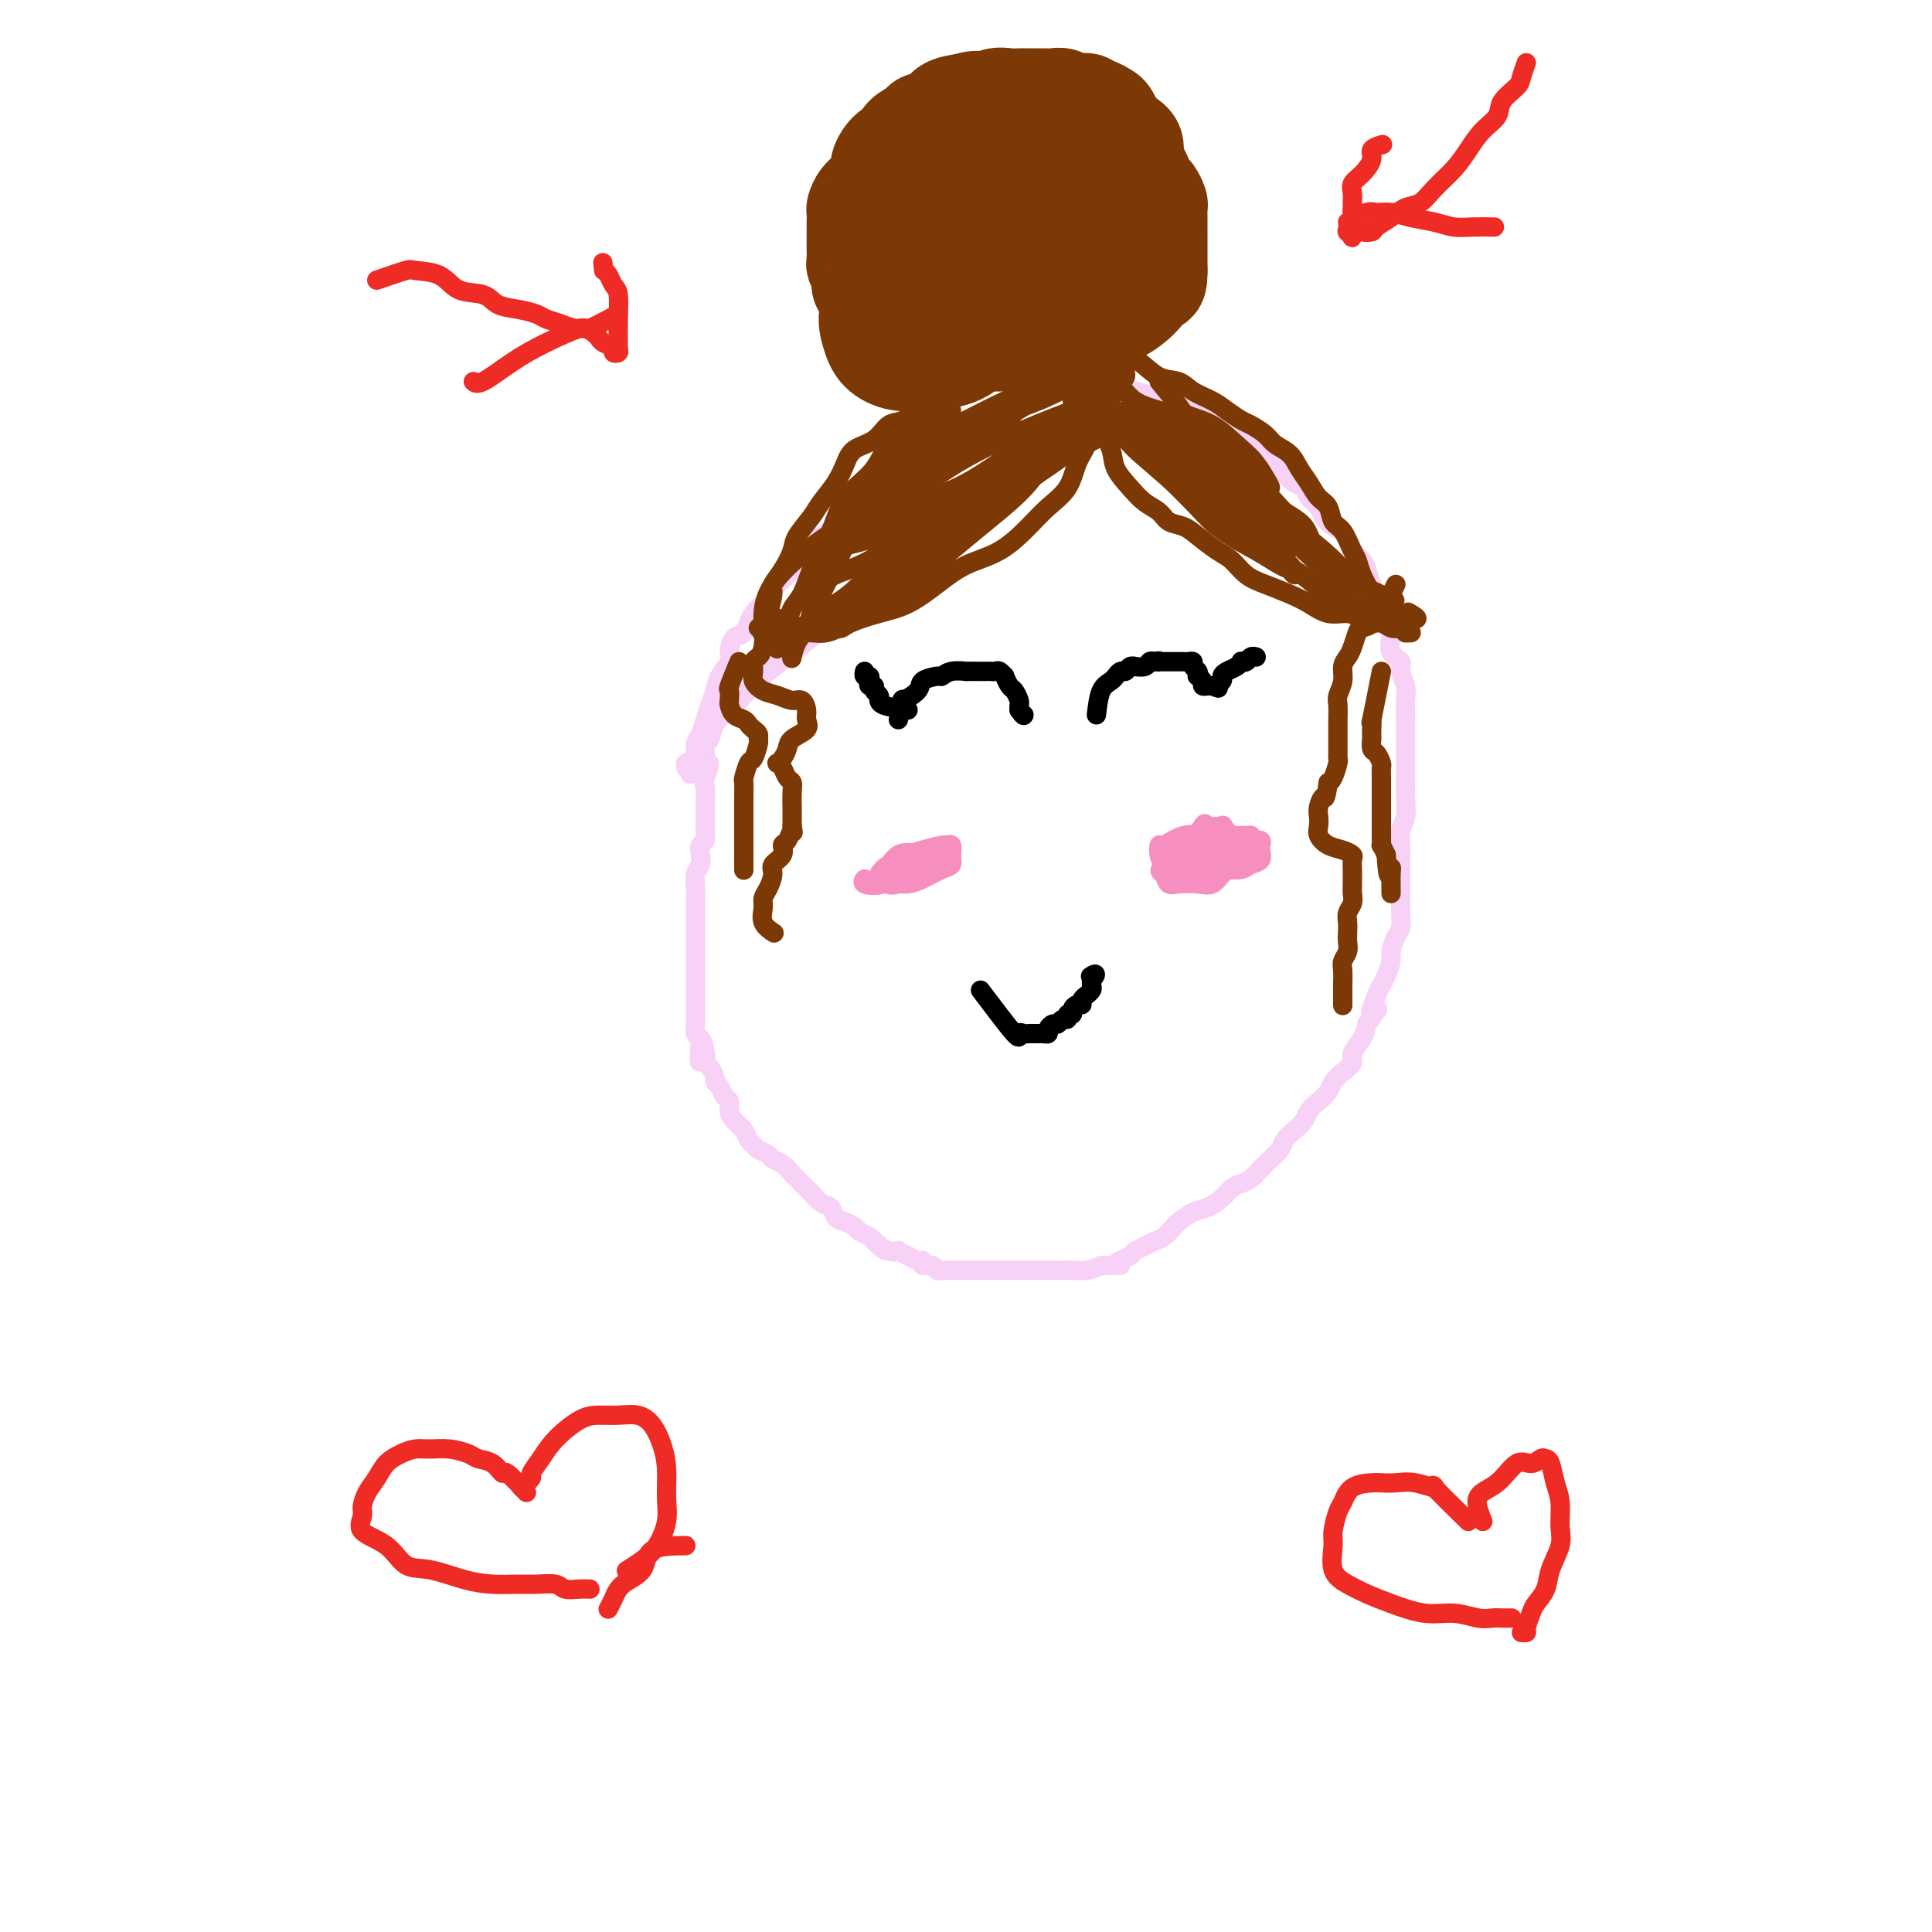 <svg viewBox='0 0 400 400' version='1.1' xmlns='http://www.w3.org/2000/svg' xmlns:xlink='http://www.w3.org/1999/xlink'><g fill='none' stroke='rgb(248,209,246)' stroke-width='4' stroke-linecap='round' stroke-linejoin='round'><path d='M197,107c-1.482,-0.007 -2.965,-0.014 -4,0c-1.035,0.014 -1.624,0.048 -2,0c-0.376,-0.048 -0.539,-0.178 -1,0c-0.461,0.178 -1.221,0.665 -2,1c-0.779,0.335 -1.577,0.519 -2,1c-0.423,0.481 -0.472,1.260 -1,2c-0.528,0.740 -1.537,1.440 -2,2c-0.463,0.560 -0.380,0.981 -1,2c-0.620,1.019 -1.942,2.635 -3,4c-1.058,1.365 -1.850,2.479 -3,4c-1.150,1.521 -2.657,3.450 -4,5c-1.343,1.550 -2.522,2.722 -4,4c-1.478,1.278 -3.254,2.662 -5,4c-1.746,1.338 -3.462,2.628 -5,4c-1.538,1.372 -2.899,2.825 -4,4c-1.101,1.175 -1.941,2.072 -3,3c-1.059,0.928 -2.335,1.888 -3,3c-0.665,1.112 -0.717,2.376 -1,3c-0.283,0.624 -0.795,0.607 -1,1c-0.205,0.393 -0.102,1.197 0,2'/><path d='M146,156c-6.188,7.563 -1.658,2.971 0,2c1.658,-0.971 0.444,1.679 0,3c-0.444,1.321 -0.119,1.312 0,2c0.119,0.688 0.033,2.072 0,3c-0.033,0.928 -0.013,1.400 0,2c0.013,0.600 0.017,1.330 0,2c-0.017,0.670 -0.056,1.282 0,2c0.056,0.718 0.207,1.542 0,2c-0.207,0.458 -0.774,0.549 -1,1c-0.226,0.451 -0.113,1.260 0,2c0.113,0.740 0.226,1.410 0,2c-0.226,0.590 -0.793,1.099 -1,2c-0.207,0.901 -0.056,2.196 0,3c0.056,0.804 0.015,1.119 0,2c-0.015,0.881 -0.004,2.328 0,3c0.004,0.672 0.001,0.570 0,1c-0.001,0.430 -0.000,1.392 0,2c0.000,0.608 0.000,0.862 0,1c-0.000,0.138 -0.000,0.159 0,1c0.000,0.841 0.000,2.501 0,3c-0.000,0.499 -0.000,-0.161 0,0c0.000,0.161 -0.000,1.145 0,2c0.000,0.855 0.000,1.580 0,2c-0.000,0.420 -0.000,0.535 0,1c0.000,0.465 0.000,1.279 0,2c-0.000,0.721 -0.001,1.349 0,2c0.001,0.651 0.003,1.326 0,2c-0.003,0.674 -0.011,1.345 0,2c0.011,0.655 0.041,1.292 0,2c-0.041,0.708 -0.155,1.488 0,2c0.155,0.512 0.577,0.756 1,1'/><path d='M145,215c-0.215,9.245 -0.251,2.857 0,1c0.251,-1.857 0.789,0.815 1,2c0.211,1.185 0.094,0.881 0,1c-0.094,0.119 -0.166,0.661 0,1c0.166,0.339 0.569,0.476 1,1c0.431,0.524 0.890,1.435 1,2c0.110,0.565 -0.129,0.784 0,1c0.129,0.216 0.625,0.428 1,1c0.375,0.572 0.629,1.504 1,2c0.371,0.496 0.859,0.556 1,1c0.141,0.444 -0.064,1.271 0,2c0.064,0.729 0.397,1.361 1,2c0.603,0.639 1.475,1.284 2,2c0.525,0.716 0.703,1.501 1,2c0.297,0.499 0.712,0.710 1,1c0.288,0.290 0.448,0.659 1,1c0.552,0.341 1.495,0.654 2,1c0.505,0.346 0.573,0.727 1,1c0.427,0.273 1.213,0.439 2,1c0.787,0.561 1.576,1.516 2,2c0.424,0.484 0.485,0.496 1,1c0.515,0.504 1.485,1.501 2,2c0.515,0.499 0.574,0.501 1,1c0.426,0.499 1.217,1.496 2,2c0.783,0.504 1.557,0.516 2,1c0.443,0.484 0.556,1.439 1,2c0.444,0.561 1.218,0.728 2,1c0.782,0.272 1.570,0.650 2,1c0.430,0.350 0.500,0.671 1,1c0.500,0.329 1.428,0.665 2,1c0.572,0.335 0.786,0.667 1,1'/><path d='M181,257c4.007,3.261 1.524,1.412 1,1c-0.524,-0.412 0.910,0.612 2,1c1.090,0.388 1.838,0.141 2,0c0.162,-0.141 -0.260,-0.177 0,0c0.260,0.177 1.201,0.568 2,1c0.799,0.432 1.457,0.904 2,1c0.543,0.096 0.973,-0.185 1,0c0.027,0.185 -0.347,0.834 0,1c0.347,0.166 1.415,-0.152 2,0c0.585,0.152 0.685,0.773 1,1c0.315,0.227 0.844,0.061 1,0c0.156,-0.061 -0.060,-0.016 0,0c0.060,0.016 0.395,0.004 1,0c0.605,-0.004 1.479,-0.001 2,0c0.521,0.001 0.688,0.000 1,0c0.312,-0.000 0.770,-0.000 1,0c0.230,0.000 0.232,0.000 1,0c0.768,-0.000 2.303,-0.000 3,0c0.697,0.000 0.558,0.000 1,0c0.442,-0.000 1.466,-0.000 2,0c0.534,0.000 0.580,-0.000 1,0c0.420,0.000 1.216,0.000 2,0c0.784,-0.000 1.557,-0.000 2,0c0.443,0.000 0.556,0.000 1,0c0.444,-0.000 1.220,-0.000 2,0c0.780,0.000 1.563,0.001 2,0c0.437,-0.001 0.529,-0.003 1,0c0.471,0.003 1.322,0.011 2,0c0.678,-0.011 1.182,-0.041 2,0c0.818,0.041 1.948,0.155 3,0c1.052,-0.155 2.026,-0.577 3,-1'/><path d='M228,262c5.909,-0.107 3.680,0.126 3,0c-0.680,-0.126 0.188,-0.611 1,-1c0.812,-0.389 1.568,-0.680 2,-1c0.432,-0.320 0.540,-0.667 1,-1c0.460,-0.333 1.273,-0.651 2,-1c0.727,-0.349 1.366,-0.727 2,-1c0.634,-0.273 1.261,-0.439 2,-1c0.739,-0.561 1.591,-1.515 2,-2c0.409,-0.485 0.374,-0.501 1,-1c0.626,-0.499 1.911,-1.482 3,-2c1.089,-0.518 1.982,-0.572 3,-1c1.018,-0.428 2.160,-1.232 3,-2c0.840,-0.768 1.377,-1.501 2,-2c0.623,-0.499 1.332,-0.763 2,-1c0.668,-0.237 1.296,-0.448 2,-1c0.704,-0.552 1.483,-1.446 2,-2c0.517,-0.554 0.771,-0.767 1,-1c0.229,-0.233 0.432,-0.485 1,-1c0.568,-0.515 1.499,-1.293 2,-2c0.501,-0.707 0.571,-1.344 1,-2c0.429,-0.656 1.218,-1.330 2,-2c0.782,-0.670 1.557,-1.334 2,-2c0.443,-0.666 0.555,-1.333 1,-2c0.445,-0.667 1.223,-1.334 2,-2c0.777,-0.666 1.551,-1.332 2,-2c0.449,-0.668 0.572,-1.337 1,-2c0.428,-0.663 1.162,-1.321 2,-2c0.838,-0.679 1.781,-1.378 2,-2c0.219,-0.622 -0.287,-1.168 0,-2c0.287,-0.832 1.368,-1.952 2,-3c0.632,-1.048 0.816,-2.024 1,-3'/><path d='M283,212c3.892,-5.188 1.621,-2.156 1,-2c-0.621,0.156 0.407,-2.562 1,-4c0.593,-1.438 0.750,-1.597 1,-2c0.250,-0.403 0.593,-1.052 1,-2c0.407,-0.948 0.880,-2.196 1,-3c0.120,-0.804 -0.111,-1.164 0,-2c0.111,-0.836 0.566,-2.147 1,-3c0.434,-0.853 0.848,-1.247 1,-2c0.152,-0.753 0.041,-1.863 0,-3c-0.041,-1.137 -0.011,-2.299 0,-3c0.011,-0.701 0.002,-0.939 0,-2c-0.002,-1.061 0.003,-2.944 0,-4c-0.003,-1.056 -0.015,-1.286 0,-2c0.015,-0.714 0.057,-1.913 0,-3c-0.057,-1.087 -0.211,-2.061 0,-3c0.211,-0.939 0.789,-1.844 1,-3c0.211,-1.156 0.057,-2.565 0,-4c-0.057,-1.435 -0.015,-2.896 0,-4c0.015,-1.104 0.004,-1.850 0,-3c-0.004,-1.150 0.000,-2.706 0,-4c-0.000,-1.294 -0.004,-2.328 0,-3c0.004,-0.672 0.017,-0.981 0,-2c-0.017,-1.019 -0.065,-2.747 0,-4c0.065,-1.253 0.241,-2.031 0,-3c-0.241,-0.969 -0.901,-2.127 -1,-3c-0.099,-0.873 0.363,-1.459 0,-2c-0.363,-0.541 -1.550,-1.037 -2,-2c-0.450,-0.963 -0.162,-2.392 0,-3c0.162,-0.608 0.197,-0.394 0,-1c-0.197,-0.606 -0.628,-2.030 -1,-3c-0.372,-0.970 -0.686,-1.485 -1,-2'/><path d='M286,126c-0.953,-3.075 -0.837,-2.763 -1,-3c-0.163,-0.237 -0.607,-1.022 -1,-2c-0.393,-0.978 -0.734,-2.150 -1,-3c-0.266,-0.850 -0.455,-1.379 -1,-2c-0.545,-0.621 -1.445,-1.335 -2,-2c-0.555,-0.665 -0.763,-1.280 -1,-2c-0.237,-0.720 -0.501,-1.543 -1,-2c-0.499,-0.457 -1.232,-0.546 -2,-1c-0.768,-0.454 -1.571,-1.273 -2,-2c-0.429,-0.727 -0.486,-1.363 -1,-2c-0.514,-0.637 -1.486,-1.275 -2,-2c-0.514,-0.725 -0.570,-1.536 -1,-2c-0.430,-0.464 -1.233,-0.580 -2,-1c-0.767,-0.420 -1.499,-1.145 -2,-2c-0.501,-0.855 -0.772,-1.840 -1,-2c-0.228,-0.160 -0.413,0.505 -1,0c-0.587,-0.505 -1.574,-2.180 -2,-3c-0.426,-0.820 -0.289,-0.784 -1,-1c-0.711,-0.216 -2.268,-0.684 -3,-1c-0.732,-0.316 -0.638,-0.480 -1,-1c-0.362,-0.520 -1.180,-1.396 -2,-2c-0.820,-0.604 -1.641,-0.935 -2,-1c-0.359,-0.065 -0.255,0.136 -1,0c-0.745,-0.136 -2.339,-0.610 -3,-1c-0.661,-0.390 -0.388,-0.696 -1,-1c-0.612,-0.304 -2.107,-0.607 -3,-1c-0.893,-0.393 -1.184,-0.876 -2,-1c-0.816,-0.124 -2.157,0.111 -3,0c-0.843,-0.111 -1.189,-0.568 -2,-1c-0.811,-0.432 -2.089,-0.838 -3,-1c-0.911,-0.162 -1.456,-0.081 -2,0'/><path d='M233,81c-4.845,-2.083 -2.458,-1.290 -2,-1c0.458,0.290 -1.012,0.077 -2,0c-0.988,-0.077 -1.493,-0.018 -2,0c-0.507,0.018 -1.014,-0.007 -2,0c-0.986,0.007 -2.450,0.044 -3,0c-0.550,-0.044 -0.185,-0.170 -1,0c-0.815,0.170 -2.808,0.637 -4,1c-1.192,0.363 -1.582,0.621 -2,1c-0.418,0.379 -0.866,0.880 -2,1c-1.134,0.120 -2.956,-0.142 -4,0c-1.044,0.142 -1.309,0.686 -2,1c-0.691,0.314 -1.808,0.398 -3,1c-1.192,0.602 -2.459,1.724 -3,2c-0.541,0.276 -0.356,-0.292 -1,0c-0.644,0.292 -2.117,1.444 -3,2c-0.883,0.556 -1.175,0.514 -2,1c-0.825,0.486 -2.183,1.499 -3,2c-0.817,0.501 -1.091,0.490 -2,1c-0.909,0.510 -2.451,1.540 -3,2c-0.549,0.460 -0.106,0.350 -1,1c-0.894,0.650 -3.126,2.061 -4,3c-0.874,0.939 -0.389,1.406 -1,2c-0.611,0.594 -2.317,1.314 -3,2c-0.683,0.686 -0.343,1.339 -1,2c-0.657,0.661 -2.312,1.331 -3,2c-0.688,0.669 -0.410,1.337 -1,2c-0.590,0.663 -2.048,1.321 -3,2c-0.952,0.679 -1.400,1.378 -2,2c-0.600,0.622 -1.354,1.168 -2,2c-0.646,0.832 -1.185,1.952 -2,3c-0.815,1.048 -1.908,2.024 -3,3'/><path d='M161,121c-3.545,3.965 -1.907,2.876 -2,3c-0.093,0.124 -1.918,1.460 -3,3c-1.082,1.540 -1.421,3.283 -2,4c-0.579,0.717 -1.398,0.407 -2,1c-0.602,0.593 -0.987,2.087 -1,3c-0.013,0.913 0.347,1.244 0,2c-0.347,0.756 -1.402,1.936 -2,3c-0.598,1.064 -0.739,2.013 -1,3c-0.261,0.987 -0.644,2.012 -1,3c-0.356,0.988 -0.687,1.939 -1,3c-0.313,1.061 -0.610,2.231 -1,3c-0.390,0.769 -0.875,1.138 -1,2c-0.125,0.862 0.110,2.217 0,3c-0.110,0.783 -0.566,0.993 -1,1c-0.434,0.007 -0.848,-0.191 -1,0c-0.152,0.191 -0.044,0.769 0,1c0.044,0.231 0.022,0.116 0,0'/></g>
<g fill='none' stroke='rgb(124,56,5)' stroke-width='4' stroke-linecap='round' stroke-linejoin='round'><path d='M209,76c-0.094,0.024 -0.188,0.049 -1,0c-0.812,-0.049 -2.342,-0.171 -3,0c-0.658,0.171 -0.445,0.634 -1,1c-0.555,0.366 -1.878,0.634 -3,1c-1.122,0.366 -2.043,0.830 -3,1c-0.957,0.170 -1.948,0.046 -3,0c-1.052,-0.046 -2.163,-0.012 -3,0c-0.837,0.012 -1.400,0.003 -2,0c-0.600,-0.003 -1.239,-0.001 -2,0c-0.761,0.001 -1.646,0.000 -2,0c-0.354,-0.000 -0.177,-0.000 0,0'/><path d='M186,79c-3.737,0.346 -1.579,-0.287 -1,-1c0.579,-0.713 -0.423,-1.504 -1,-2c-0.577,-0.496 -0.731,-0.695 -1,-1c-0.269,-0.305 -0.654,-0.714 -1,-1c-0.346,-0.286 -0.653,-0.447 -1,-1c-0.347,-0.553 -0.733,-1.496 -1,-2c-0.267,-0.504 -0.415,-0.568 -1,-1c-0.585,-0.432 -1.607,-1.233 -2,-2c-0.393,-0.767 -0.158,-1.500 0,-2c0.158,-0.500 0.238,-0.767 0,-1c-0.238,-0.233 -0.796,-0.434 -1,-1c-0.204,-0.566 -0.055,-1.499 0,-2c0.055,-0.501 0.015,-0.571 0,-1c-0.015,-0.429 -0.004,-1.218 0,-2c0.004,-0.782 0.001,-1.558 0,-2c-0.001,-0.442 -0.000,-0.551 0,-1c0.000,-0.449 0.000,-1.237 0,-2c-0.000,-0.763 -0.001,-1.500 0,-2c0.001,-0.500 0.005,-0.763 0,-1c-0.005,-0.237 -0.017,-0.448 0,-1c0.017,-0.552 0.064,-1.443 0,-2c-0.064,-0.557 -0.238,-0.778 0,-1c0.238,-0.222 0.890,-0.444 1,-1c0.110,-0.556 -0.321,-1.444 0,-2c0.321,-0.556 1.396,-0.778 2,-1c0.604,-0.222 0.739,-0.444 1,-1c0.261,-0.556 0.650,-1.444 1,-2c0.350,-0.556 0.661,-0.778 1,-1c0.339,-0.222 0.707,-0.444 1,-1c0.293,-0.556 0.512,-1.444 1,-2c0.488,-0.556 1.244,-0.778 2,-1'/><path d='M186,35c1.360,-1.510 0.260,-0.786 0,-1c-0.260,-0.214 0.319,-1.367 1,-2c0.681,-0.633 1.463,-0.747 2,-1c0.537,-0.253 0.829,-0.646 1,-1c0.171,-0.354 0.222,-0.668 1,-1c0.778,-0.332 2.282,-0.680 3,-1c0.718,-0.320 0.649,-0.610 1,-1c0.351,-0.390 1.120,-0.879 2,-1c0.880,-0.121 1.870,0.125 3,0c1.130,-0.125 2.400,-0.621 3,-1c0.600,-0.379 0.531,-0.641 2,-1c1.469,-0.359 4.475,-0.814 6,-1c1.525,-0.186 1.567,-0.102 2,0c0.433,0.102 1.257,0.224 2,0c0.743,-0.224 1.405,-0.793 2,-1c0.595,-0.207 1.121,-0.052 2,0c0.879,0.052 2.109,0.002 3,0c0.891,-0.002 1.442,0.045 2,0c0.558,-0.045 1.123,-0.183 2,0c0.877,0.183 2.067,0.687 3,1c0.933,0.313 1.608,0.436 2,1c0.392,0.564 0.500,1.569 1,2c0.500,0.431 1.391,0.289 2,1c0.609,0.711 0.937,2.274 1,3c0.063,0.726 -0.137,0.614 0,1c0.137,0.386 0.611,1.269 1,2c0.389,0.731 0.692,1.309 1,2c0.308,0.691 0.621,1.494 1,2c0.379,0.506 0.822,0.716 1,1c0.178,0.284 0.089,0.642 0,1'/><path d='M239,39c2.011,3.032 0.539,2.112 0,2c-0.539,-0.112 -0.144,0.585 0,1c0.144,0.415 0.039,0.548 0,1c-0.039,0.452 -0.010,1.223 0,2c0.010,0.777 0.003,1.559 0,2c-0.003,0.441 -0.001,0.542 0,1c0.001,0.458 0.000,1.274 0,2c-0.000,0.726 -0.000,1.363 0,2c0.000,0.637 0.001,1.274 0,2c-0.001,0.726 -0.004,1.541 0,2c0.004,0.459 0.013,0.560 0,1c-0.013,0.440 -0.050,1.217 0,2c0.050,0.783 0.187,1.572 0,2c-0.187,0.428 -0.697,0.495 -1,1c-0.303,0.505 -0.400,1.448 -1,2c-0.600,0.552 -1.704,0.712 -2,1c-0.296,0.288 0.216,0.704 0,1c-0.216,0.296 -1.161,0.474 -2,1c-0.839,0.526 -1.571,1.402 -2,2c-0.429,0.598 -0.556,0.920 -1,1c-0.444,0.080 -1.206,-0.080 -2,0c-0.794,0.080 -1.619,0.402 -2,1c-0.381,0.598 -0.319,1.473 -1,2c-0.681,0.527 -2.104,0.705 -3,1c-0.896,0.295 -1.263,0.706 -2,1c-0.737,0.294 -1.843,0.471 -3,1c-1.157,0.529 -2.365,1.410 -4,2c-1.635,0.590 -3.696,0.890 -5,1c-1.304,0.110 -1.851,0.030 -3,0c-1.149,-0.030 -2.900,-0.008 -4,0c-1.100,0.008 -1.550,0.004 -2,0'/><path d='M199,79c-4.835,0.649 -3.922,-0.729 -4,-2c-0.078,-1.271 -1.145,-2.433 -2,-4c-0.855,-1.567 -1.496,-3.537 -2,-5c-0.504,-1.463 -0.869,-2.417 -1,-4c-0.131,-1.583 -0.028,-3.793 0,-6c0.028,-2.207 -0.018,-4.411 0,-6c0.018,-1.589 0.102,-2.563 1,-4c0.898,-1.437 2.610,-3.337 4,-5c1.390,-1.663 2.458,-3.090 4,-4c1.542,-0.910 3.558,-1.303 5,-2c1.442,-0.697 2.312,-1.698 3,-2c0.688,-0.302 1.196,0.094 2,0c0.804,-0.094 1.904,-0.679 3,0c1.096,0.679 2.189,2.621 3,4c0.811,1.379 1.340,2.193 2,4c0.660,1.807 1.450,4.605 2,7c0.550,2.395 0.859,4.387 1,6c0.141,1.613 0.115,2.849 0,4c-0.115,1.151 -0.319,2.219 -1,3c-0.681,0.781 -1.841,1.276 -3,2c-1.159,0.724 -2.319,1.677 -5,2c-2.681,0.323 -6.885,0.017 -10,0c-3.115,-0.017 -5.140,0.257 -7,0c-1.860,-0.257 -3.553,-1.044 -5,-2c-1.447,-0.956 -2.648,-2.082 -3,-4c-0.352,-1.918 0.146,-4.629 0,-7c-0.146,-2.371 -0.937,-4.400 0,-7c0.937,-2.600 3.602,-5.769 6,-8c2.398,-2.231 4.530,-3.524 7,-5c2.470,-1.476 5.277,-3.136 8,-4c2.723,-0.864 5.361,-0.932 8,-1'/><path d='M215,29c3.968,-0.846 5.887,-0.459 8,1c2.113,1.459 4.420,3.992 6,6c1.580,2.008 2.434,3.491 3,5c0.566,1.509 0.843,3.046 1,5c0.157,1.954 0.194,4.327 0,6c-0.194,1.673 -0.619,2.646 -2,4c-1.381,1.354 -3.719,3.087 -7,4c-3.281,0.913 -7.506,1.004 -11,1c-3.494,-0.004 -6.256,-0.104 -9,0c-2.744,0.104 -5.470,0.413 -7,0c-1.530,-0.413 -1.866,-1.546 -2,-2c-0.134,-0.454 -0.067,-0.227 0,0'/></g>
<g fill='none' stroke='rgb(124,56,5)' stroke-width='20' stroke-linecap='round' stroke-linejoin='round'><path d='M204,57c-2.680,1.692 -5.359,3.384 -7,4c-1.641,0.616 -2.242,0.157 -3,0c-0.758,-0.157 -1.671,-0.010 -3,0c-1.329,0.010 -3.074,-0.116 -4,-1c-0.926,-0.884 -1.034,-2.526 -1,-4c0.034,-1.474 0.210,-2.781 0,-4c-0.210,-1.219 -0.806,-2.351 0,-4c0.806,-1.649 3.012,-3.817 5,-5c1.988,-1.183 3.756,-1.382 6,-2c2.244,-0.618 4.965,-1.655 7,-2c2.035,-0.345 3.385,0.002 5,0c1.615,-0.002 3.495,-0.354 5,0c1.505,0.354 2.635,1.414 3,2c0.365,0.586 -0.035,0.697 0,2c0.035,1.303 0.504,3.798 0,6c-0.504,2.202 -1.980,4.110 -4,6c-2.020,1.890 -4.584,3.763 -7,5c-2.416,1.237 -4.685,1.837 -7,2c-2.315,0.163 -4.678,-0.111 -7,0c-2.322,0.111 -4.603,0.606 -6,0c-1.397,-0.606 -1.910,-2.315 -2,-4c-0.090,-1.685 0.242,-3.348 0,-5c-0.242,-1.652 -1.057,-3.293 0,-5c1.057,-1.707 3.986,-3.481 6,-5c2.014,-1.519 3.113,-2.784 5,-4c1.887,-1.216 4.561,-2.384 7,-3c2.439,-0.616 4.643,-0.681 6,-1c1.357,-0.319 1.865,-0.894 3,-1c1.135,-0.106 2.896,0.255 4,1c1.104,0.745 1.552,1.872 2,3'/><path d='M217,38c1.322,1.180 1.629,2.128 2,3c0.371,0.872 0.808,1.666 1,3c0.192,1.334 0.139,3.209 0,5c-0.139,1.791 -0.362,3.499 -1,5c-0.638,1.501 -1.690,2.797 -3,4c-1.310,1.203 -2.880,2.314 -5,3c-2.120,0.686 -4.792,0.947 -7,1c-2.208,0.053 -3.952,-0.101 -6,0c-2.048,0.101 -4.399,0.457 -6,0c-1.601,-0.457 -2.450,-1.727 -3,-3c-0.550,-1.273 -0.799,-2.550 -1,-4c-0.201,-1.450 -0.353,-3.075 0,-5c0.353,-1.925 1.213,-4.151 3,-6c1.787,-1.849 4.502,-3.323 7,-5c2.498,-1.677 4.779,-3.558 7,-5c2.221,-1.442 4.381,-2.445 6,-3c1.619,-0.555 2.697,-0.664 4,-1c1.303,-0.336 2.832,-0.901 4,0c1.168,0.901 1.974,3.268 3,5c1.026,1.732 2.271,2.828 3,4c0.729,1.172 0.941,2.421 1,4c0.059,1.579 -0.036,3.487 0,5c0.036,1.513 0.203,2.630 0,4c-0.203,1.370 -0.774,2.994 -2,4c-1.226,1.006 -3.106,1.393 -5,2c-1.894,0.607 -3.803,1.434 -6,2c-2.197,0.566 -4.683,0.873 -7,1c-2.317,0.127 -4.467,0.075 -7,0c-2.533,-0.075 -5.451,-0.174 -7,0c-1.549,0.174 -1.728,0.621 -2,0c-0.272,-0.621 -0.636,-2.311 -1,-4'/><path d='M189,57c-0.618,-1.514 -0.663,-3.298 0,-5c0.663,-1.702 2.033,-3.321 4,-5c1.967,-1.679 4.530,-3.418 7,-5c2.470,-1.582 4.849,-3.008 7,-4c2.151,-0.992 4.076,-1.550 6,-2c1.924,-0.450 3.846,-0.793 6,-1c2.154,-0.207 4.538,-0.280 6,0c1.462,0.280 2.000,0.913 3,2c1.000,1.087 2.461,2.629 3,4c0.539,1.371 0.157,2.570 0,4c-0.157,1.430 -0.087,3.091 0,5c0.087,1.909 0.192,4.066 -1,6c-1.192,1.934 -3.679,3.644 -6,5c-2.321,1.356 -4.475,2.356 -7,3c-2.525,0.644 -5.422,0.932 -8,1c-2.578,0.068 -4.837,-0.083 -7,0c-2.163,0.083 -4.230,0.399 -6,0c-1.770,-0.399 -3.241,-1.513 -4,-3c-0.759,-1.487 -0.804,-3.349 -1,-5c-0.196,-1.651 -0.543,-3.093 0,-5c0.543,-1.907 1.975,-4.279 4,-6c2.025,-1.721 4.642,-2.791 7,-4c2.358,-1.209 4.458,-2.556 7,-3c2.542,-0.444 5.528,0.014 8,0c2.472,-0.014 4.430,-0.501 6,0c1.570,0.501 2.752,1.989 4,3c1.248,1.011 2.564,1.544 3,3c0.436,1.456 -0.007,3.833 0,6c0.007,2.167 0.463,4.122 0,6c-0.463,1.878 -1.847,3.679 -4,5c-2.153,1.321 -5.077,2.160 -8,3'/><path d='M218,65c-3.498,1.897 -6.243,2.641 -9,3c-2.757,0.359 -5.527,0.333 -8,0c-2.473,-0.333 -4.650,-0.972 -6,-2c-1.350,-1.028 -1.875,-2.443 -2,-4c-0.125,-1.557 0.148,-3.254 0,-5c-0.148,-1.746 -0.718,-3.539 0,-5c0.718,-1.461 2.723,-2.589 5,-4c2.277,-1.411 4.824,-3.103 7,-4c2.176,-0.897 3.980,-0.997 6,-1c2.020,-0.003 4.257,0.092 6,0c1.743,-0.092 2.992,-0.370 4,0c1.008,0.370 1.774,1.389 2,3c0.226,1.611 -0.089,3.815 0,6c0.089,2.185 0.581,4.351 0,6c-0.581,1.649 -2.237,2.780 -4,4c-1.763,1.220 -3.635,2.529 -6,3c-2.365,0.471 -5.225,0.105 -8,0c-2.775,-0.105 -5.465,0.050 -8,0c-2.535,-0.050 -4.914,-0.304 -6,-1c-1.086,-0.696 -0.877,-1.832 -1,-3c-0.123,-1.168 -0.576,-2.368 0,-4c0.576,-1.632 2.181,-3.697 4,-5c1.819,-1.303 3.850,-1.844 6,-2c2.150,-0.156 4.418,0.074 6,0c1.582,-0.074 2.479,-0.451 3,0c0.521,0.451 0.665,1.728 1,3c0.335,1.272 0.860,2.537 0,4c-0.860,1.463 -3.107,3.124 -5,4c-1.893,0.876 -3.433,0.967 -6,1c-2.567,0.033 -6.162,0.010 -8,0c-1.838,-0.010 -1.919,-0.005 -2,0'/><path d='M189,62c-2.667,0.167 -1.333,0.083 0,0'/><path d='M190,70c-1.609,-1.658 -3.218,-3.316 -4,-4c-0.782,-0.684 -0.738,-0.392 -1,-1c-0.262,-0.608 -0.830,-2.114 -1,-3c-0.170,-0.886 0.057,-1.152 0,-2c-0.057,-0.848 -0.399,-2.277 0,-3c0.399,-0.723 1.539,-0.738 3,-1c1.461,-0.262 3.242,-0.769 5,-1c1.758,-0.231 3.491,-0.184 5,0c1.509,0.184 2.792,0.505 4,1c1.208,0.495 2.339,1.162 3,2c0.661,0.838 0.852,1.846 1,3c0.148,1.154 0.252,2.454 0,4c-0.252,1.546 -0.862,3.338 -2,5c-1.138,1.662 -2.805,3.195 -5,4c-2.195,0.805 -4.918,0.883 -7,1c-2.082,0.117 -3.524,0.271 -5,0c-1.476,-0.271 -2.985,-0.969 -4,-2c-1.015,-1.031 -1.537,-2.394 -2,-4c-0.463,-1.606 -0.869,-3.453 0,-5c0.869,-1.547 3.012,-2.792 5,-4c1.988,-1.208 3.821,-2.377 6,-3c2.179,-0.623 4.703,-0.699 7,-1c2.297,-0.301 4.367,-0.826 6,-1c1.633,-0.174 2.829,0.005 4,0c1.171,-0.005 2.315,-0.194 3,0c0.685,0.194 0.910,0.770 1,1c0.090,0.230 0.045,0.115 0,0'/><path d='M185,70c-2.135,-2.758 -4.270,-5.515 -5,-7c-0.730,-1.485 -0.056,-1.697 0,-2c0.056,-0.303 -0.507,-0.696 -1,-1c-0.493,-0.304 -0.917,-0.518 -1,-1c-0.083,-0.482 0.174,-1.231 0,-2c-0.174,-0.769 -0.779,-1.557 -1,-2c-0.221,-0.443 -0.059,-0.541 0,-1c0.059,-0.459 0.016,-1.279 0,-2c-0.016,-0.721 -0.005,-1.344 0,-2c0.005,-0.656 0.004,-1.345 0,-2c-0.004,-0.655 -0.010,-1.277 0,-2c0.010,-0.723 0.035,-1.549 0,-2c-0.035,-0.451 -0.130,-0.528 0,-1c0.130,-0.472 0.485,-1.338 1,-2c0.515,-0.662 1.189,-1.118 2,-2c0.811,-0.882 1.759,-2.190 2,-3c0.241,-0.810 -0.226,-1.124 0,-2c0.226,-0.876 1.144,-2.315 2,-3c0.856,-0.685 1.651,-0.616 2,-1c0.349,-0.384 0.252,-1.220 1,-2c0.748,-0.780 2.341,-1.505 3,-2c0.659,-0.495 0.383,-0.762 1,-1c0.617,-0.238 2.128,-0.449 3,-1c0.872,-0.551 1.106,-1.443 2,-2c0.894,-0.557 2.447,-0.778 4,-1'/><path d='M200,21c2.837,-1.022 3.431,-0.078 4,0c0.569,0.078 1.115,-0.711 2,-1c0.885,-0.289 2.110,-0.077 3,0c0.890,0.077 1.446,0.020 2,0c0.554,-0.020 1.106,-0.001 2,0c0.894,0.001 2.131,-0.015 3,0c0.869,0.015 1.371,0.061 2,0c0.629,-0.061 1.386,-0.227 2,0c0.614,0.227 1.085,0.849 2,1c0.915,0.151 2.272,-0.168 3,0c0.728,0.168 0.826,0.824 1,1c0.174,0.176 0.423,-0.126 1,0c0.577,0.126 1.480,0.681 2,1c0.520,0.319 0.655,0.402 1,1c0.345,0.598 0.901,1.711 1,2c0.099,0.289 -0.258,-0.246 0,0c0.258,0.246 1.130,1.273 2,2c0.870,0.727 1.739,1.154 2,2c0.261,0.846 -0.085,2.109 0,3c0.085,0.891 0.601,1.408 1,2c0.399,0.592 0.681,1.257 1,2c0.319,0.743 0.674,1.564 1,2c0.326,0.436 0.623,0.488 1,1c0.377,0.512 0.833,1.483 1,2c0.167,0.517 0.045,0.579 0,1c-0.045,0.421 -0.012,1.200 0,2c0.012,0.800 0.003,1.620 0,2c-0.003,0.380 -0.001,0.318 0,1c0.001,0.682 0.000,2.107 0,3c-0.000,0.893 -0.000,1.255 0,2c0.000,0.745 0.000,1.872 0,3'/><path d='M240,56c0.027,3.058 -0.405,2.703 -1,3c-0.595,0.297 -1.354,1.245 -2,2c-0.646,0.755 -1.178,1.316 -2,2c-0.822,0.684 -1.935,1.493 -3,2c-1.065,0.507 -2.083,0.714 -3,1c-0.917,0.286 -1.732,0.651 -3,1c-1.268,0.349 -2.989,0.682 -4,1c-1.011,0.318 -1.313,0.621 -2,1c-0.687,0.379 -1.760,0.835 -3,1c-1.240,0.165 -2.646,0.041 -4,0c-1.354,-0.041 -2.656,0.001 -4,0c-1.344,-0.001 -2.732,-0.046 -4,0c-1.268,0.046 -2.417,0.184 -4,0c-1.583,-0.184 -3.600,-0.688 -5,-1c-1.400,-0.312 -2.185,-0.430 -3,-1c-0.815,-0.570 -1.662,-1.591 -2,-2c-0.338,-0.409 -0.169,-0.204 0,0'/></g>
<g fill='none' stroke='rgb(124,56,5)' stroke-width='4' stroke-linecap='round' stroke-linejoin='round'><path d='M289,121c-1.027,2.053 -2.054,4.106 -3,5c-0.946,0.894 -1.812,0.627 -2,1c-0.188,0.373 0.301,1.384 0,2c-0.301,0.616 -1.391,0.836 -2,1c-0.609,0.164 -0.737,0.273 -1,1c-0.263,0.727 -0.663,2.072 -1,3c-0.337,0.928 -0.612,1.441 -1,2c-0.388,0.559 -0.889,1.166 -1,2c-0.111,0.834 0.166,1.896 0,3c-0.166,1.104 -0.777,2.250 -1,3c-0.223,0.750 -0.060,1.104 0,2c0.060,0.896 0.016,2.334 0,3c-0.016,0.666 -0.004,0.560 0,1c0.004,0.440 0.001,1.427 0,2c-0.001,0.573 -0.001,0.731 0,1c0.001,0.269 0.001,0.647 0,1c-0.001,0.353 -0.003,0.679 0,1c0.003,0.321 0.012,0.636 0,1c-0.012,0.364 -0.044,0.778 0,1c0.044,0.222 0.166,0.252 0,1c-0.166,0.748 -0.619,2.214 -1,3c-0.381,0.786 -0.691,0.893 -1,1'/><path d='M275,162c-0.630,4.297 -0.706,3.038 -1,3c-0.294,-0.038 -0.806,1.145 -1,2c-0.194,0.855 -0.071,1.381 0,2c0.071,0.619 0.089,1.332 0,2c-0.089,0.668 -0.287,1.291 0,2c0.287,0.709 1.058,1.503 2,2c0.942,0.497 2.056,0.696 3,1c0.944,0.304 1.717,0.714 2,1c0.283,0.286 0.076,0.447 0,1c-0.076,0.553 -0.019,1.499 0,2c0.019,0.501 0.001,0.557 0,1c-0.001,0.443 0.014,1.273 0,2c-0.014,0.727 -0.056,1.349 0,2c0.056,0.651 0.211,1.329 0,2c-0.211,0.671 -0.788,1.334 -1,2c-0.212,0.666 -0.061,1.333 0,2c0.061,0.667 0.030,1.332 0,2c-0.030,0.668 -0.061,1.337 0,2c0.061,0.663 0.212,1.318 0,2c-0.212,0.682 -0.789,1.392 -1,2c-0.211,0.608 -0.057,1.116 0,2c0.057,0.884 0.015,2.144 0,3c-0.015,0.856 -0.004,1.307 0,2c0.004,0.693 0.001,1.626 0,2c-0.001,0.374 -0.001,0.187 0,0'/><path d='M161,128c-1.262,1.344 -2.524,2.688 -3,3c-0.476,0.312 -0.166,-0.408 0,0c0.166,0.408 0.187,1.943 0,3c-0.187,1.057 -0.581,1.635 -1,2c-0.419,0.365 -0.864,0.517 -1,1c-0.136,0.483 0.036,1.296 0,2c-0.036,0.704 -0.280,1.297 0,2c0.280,0.703 1.084,1.515 2,2c0.916,0.485 1.943,0.644 3,1c1.057,0.356 2.142,0.910 3,1c0.858,0.090 1.487,-0.285 2,0c0.513,0.285 0.909,1.231 1,2c0.091,0.769 -0.122,1.361 0,2c0.122,0.639 0.579,1.324 0,2c-0.579,0.676 -2.194,1.344 -3,2c-0.806,0.656 -0.801,1.302 -1,2c-0.199,0.698 -0.600,1.448 -1,2c-0.400,0.552 -0.797,0.907 -1,1c-0.203,0.093 -0.212,-0.075 0,0c0.212,0.075 0.645,0.394 1,1c0.355,0.606 0.631,1.499 1,2c0.369,0.501 0.831,0.609 1,1c0.169,0.391 0.045,1.063 0,2c-0.045,0.937 -0.012,2.137 0,3c0.012,0.863 0.003,1.389 0,2c-0.003,0.611 -0.002,1.305 0,2'/><path d='M164,171c0.351,2.280 0.230,0.981 0,1c-0.230,0.019 -0.569,1.355 -1,2c-0.431,0.645 -0.955,0.599 -1,1c-0.045,0.401 0.391,1.248 0,2c-0.391,0.752 -1.607,1.408 -2,2c-0.393,0.592 0.036,1.121 0,2c-0.036,0.879 -0.538,2.110 -1,3c-0.462,0.890 -0.883,1.440 -1,2c-0.117,0.560 0.072,1.129 0,2c-0.072,0.871 -0.404,2.042 0,3c0.404,0.958 1.544,1.702 2,2c0.456,0.298 0.228,0.149 0,0'/><path d='M286,139c-0.845,4.270 -1.690,8.540 -2,10c-0.310,1.460 -0.084,0.111 0,0c0.084,-0.111 0.025,1.016 0,2c-0.025,0.984 -0.017,1.826 0,2c0.017,0.174 0.043,-0.319 0,0c-0.043,0.319 -0.155,1.451 0,2c0.155,0.549 0.577,0.514 1,1c0.423,0.486 0.845,1.491 1,2c0.155,0.509 0.041,0.520 0,1c-0.041,0.480 -0.011,1.429 0,2c0.011,0.571 0.003,0.764 0,1c-0.003,0.236 -0.001,0.514 0,1c0.001,0.486 0.000,1.180 0,2c-0.000,0.820 -0.000,1.766 0,2c0.000,0.234 0.000,-0.245 0,0c-0.000,0.245 -0.001,1.213 0,2c0.001,0.787 0.003,1.393 0,2c-0.003,0.607 -0.011,1.214 0,2c0.011,0.786 0.041,1.750 0,2c-0.041,0.250 -0.155,-0.214 0,0c0.155,0.214 0.577,1.107 1,2'/><path d='M287,177c0.381,6.527 0.834,3.844 1,3c0.166,-0.844 0.044,0.152 0,1c-0.044,0.848 -0.012,1.547 0,2c0.012,0.453 0.003,0.660 0,1c-0.003,0.340 -0.001,0.811 0,1c0.001,0.189 0.000,0.094 0,0'/><path d='M153,137c-0.844,2.056 -1.688,4.113 -2,5c-0.312,0.887 -0.091,0.605 0,1c0.091,0.395 0.052,1.468 0,2c-0.052,0.532 -0.116,0.524 0,1c0.116,0.476 0.413,1.437 1,2c0.587,0.563 1.463,0.729 2,1c0.537,0.271 0.733,0.648 1,1c0.267,0.352 0.604,0.680 1,1c0.396,0.320 0.849,0.633 1,1c0.151,0.367 -0.002,0.789 0,1c0.002,0.211 0.158,0.212 0,1c-0.158,0.788 -0.631,2.364 -1,3c-0.369,0.636 -0.635,0.332 -1,1c-0.365,0.668 -0.830,2.309 -1,3c-0.170,0.691 -0.046,0.431 0,1c0.046,0.569 0.012,1.968 0,3c-0.012,1.032 -0.003,1.697 0,2c0.003,0.303 0.001,0.244 0,1c-0.001,0.756 -0.000,2.325 0,3c0.000,0.675 0.000,0.454 0,1c-0.000,0.546 -0.000,1.858 0,3c0.000,1.142 0.000,2.115 0,3c-0.000,0.885 -0.000,1.681 0,2c0.000,0.319 0.000,0.159 0,0'/><path d='M199,81c-2.803,1.749 -5.606,3.498 -7,4c-1.394,0.502 -1.378,-0.242 -2,0c-0.622,0.242 -1.882,1.471 -3,2c-1.118,0.529 -2.094,0.360 -3,1c-0.906,0.640 -1.741,2.090 -3,3c-1.259,0.910 -2.941,1.281 -4,2c-1.059,0.719 -1.496,1.785 -2,3c-0.504,1.215 -1.076,2.578 -2,4c-0.924,1.422 -2.201,2.901 -3,4c-0.799,1.099 -1.122,1.818 -2,3c-0.878,1.182 -2.311,2.829 -3,4c-0.689,1.171 -0.632,1.868 -1,3c-0.368,1.132 -1.159,2.698 -2,4c-0.841,1.302 -1.732,2.338 -2,3c-0.268,0.662 0.086,0.948 0,2c-0.086,1.052 -0.611,2.870 -1,4c-0.389,1.130 -0.643,1.574 -1,2c-0.357,0.426 -0.816,0.836 -1,1c-0.184,0.164 -0.092,0.082 0,0'/><path d='M195,83c-1.455,1.129 -2.910,2.258 -4,3c-1.090,0.742 -1.815,1.096 -3,2c-1.185,0.904 -2.831,2.359 -4,4c-1.169,1.641 -1.860,3.467 -3,5c-1.140,1.533 -2.728,2.771 -4,4c-1.272,1.229 -2.227,2.447 -3,4c-0.773,1.553 -1.363,3.440 -2,5c-0.637,1.560 -1.323,2.792 -2,4c-0.677,1.208 -1.347,2.391 -2,4c-0.653,1.609 -1.289,3.644 -2,5c-0.711,1.356 -1.497,2.035 -2,3c-0.503,0.965 -0.722,2.217 -1,3c-0.278,0.783 -0.613,1.095 -1,2c-0.387,0.905 -0.825,2.401 -1,3c-0.175,0.599 -0.088,0.299 0,0'/><path d='M197,85c-2.268,1.335 -4.536,2.670 -6,4c-1.464,1.330 -2.124,2.654 -3,4c-0.876,1.346 -1.967,2.714 -3,4c-1.033,1.286 -2.009,2.490 -3,4c-0.991,1.510 -1.996,3.328 -3,5c-1.004,1.672 -2.008,3.200 -3,5c-0.992,1.800 -1.971,3.874 -3,6c-1.029,2.126 -2.108,4.304 -3,6c-0.892,1.696 -1.598,2.910 -2,4c-0.402,1.090 -0.499,2.055 -1,3c-0.501,0.945 -1.404,1.870 -2,3c-0.596,1.130 -0.885,2.466 -1,3c-0.115,0.534 -0.058,0.267 0,0'/><path d='M219,74c1.988,0.001 3.977,0.001 5,0c1.023,-0.001 1.081,-0.004 2,0c0.919,0.004 2.700,0.013 4,0c1.300,-0.013 2.118,-0.050 3,0c0.882,0.050 1.829,0.187 3,1c1.171,0.813 2.567,2.300 4,3c1.433,0.700 2.902,0.611 4,1c1.098,0.389 1.826,1.255 3,2c1.174,0.745 2.794,1.368 4,2c1.206,0.632 1.999,1.272 3,2c1.001,0.728 2.211,1.545 3,2c0.789,0.455 1.156,0.548 2,1c0.844,0.452 2.166,1.265 3,2c0.834,0.735 1.182,1.394 2,2c0.818,0.606 2.107,1.158 3,2c0.893,0.842 1.390,1.973 2,3c0.610,1.027 1.332,1.950 2,3c0.668,1.050 1.282,2.228 2,3c0.718,0.772 1.541,1.137 2,2c0.459,0.863 0.556,2.225 1,3c0.444,0.775 1.236,0.963 2,2c0.764,1.037 1.500,2.922 2,4c0.500,1.078 0.764,1.349 1,2c0.236,0.651 0.444,1.681 1,3c0.556,1.319 1.458,2.928 2,4c0.542,1.072 0.723,1.607 1,2c0.277,0.393 0.652,0.644 1,1c0.348,0.356 0.671,0.816 1,1c0.329,0.184 0.665,0.092 1,0'/><path d='M288,127c4.333,6.167 2.167,3.083 0,0'/><path d='M222,83c2.747,-1.289 5.495,-2.577 7,-3c1.505,-0.423 1.769,0.020 2,0c0.231,-0.020 0.431,-0.504 1,0c0.569,0.504 1.509,1.995 3,3c1.491,1.005 3.533,1.525 5,2c1.467,0.475 2.359,0.907 4,2c1.641,1.093 4.031,2.848 6,4c1.969,1.152 3.518,1.700 5,3c1.482,1.300 2.896,3.351 4,5c1.104,1.649 1.899,2.895 3,4c1.101,1.105 2.507,2.067 4,3c1.493,0.933 3.072,1.837 4,3c0.928,1.163 1.204,2.586 2,4c0.796,1.414 2.111,2.820 3,4c0.889,1.180 1.352,2.134 2,3c0.648,0.866 1.480,1.644 2,3c0.520,1.356 0.727,3.291 1,4c0.273,0.709 0.612,0.191 1,0c0.388,-0.191 0.825,-0.055 1,0c0.175,0.055 0.087,0.027 0,0'/><path d='M222,74c1.203,1.819 2.405,3.639 3,5c0.595,1.361 0.582,2.265 1,3c0.418,0.735 1.266,1.301 2,2c0.734,0.699 1.355,1.532 2,2c0.645,0.468 1.313,0.572 2,1c0.687,0.428 1.394,1.181 2,2c0.606,0.819 1.111,1.704 2,3c0.889,1.296 2.163,3.003 3,4c0.837,0.997 1.238,1.283 2,2c0.762,0.717 1.884,1.865 3,3c1.116,1.135 2.227,2.258 3,3c0.773,0.742 1.207,1.105 2,2c0.793,0.895 1.944,2.323 3,3c1.056,0.677 2.018,0.603 3,1c0.982,0.397 1.985,1.265 3,2c1.015,0.735 2.042,1.339 3,2c0.958,0.661 1.849,1.381 3,2c1.151,0.619 2.563,1.139 4,2c1.437,0.861 2.898,2.063 4,3c1.102,0.937 1.846,1.609 3,2c1.154,0.391 2.718,0.500 4,1c1.282,0.500 2.284,1.391 3,2c0.716,0.609 1.148,0.934 2,1c0.852,0.066 2.123,-0.129 3,0c0.877,0.129 1.359,0.581 2,1c0.641,0.419 1.442,0.805 2,1c0.558,0.195 0.874,0.199 1,0c0.126,-0.199 0.063,-0.599 0,-1'/><path d='M292,128c2.644,0.556 0.756,-0.556 0,-1c-0.756,-0.444 -0.378,-0.222 0,0'/><path d='M229,77c-0.856,1.537 -1.711,3.074 -2,4c-0.289,0.926 -0.010,1.241 0,2c0.010,0.759 -0.247,1.964 -1,3c-0.753,1.036 -2.002,1.904 -3,3c-0.998,1.096 -1.745,2.419 -3,4c-1.255,1.581 -3.017,3.420 -5,5c-1.983,1.580 -4.186,2.902 -6,4c-1.814,1.098 -3.240,1.974 -5,3c-1.760,1.026 -3.854,2.203 -6,3c-2.146,0.797 -4.345,1.213 -6,2c-1.655,0.787 -2.768,1.944 -4,3c-1.232,1.056 -2.585,2.012 -4,3c-1.415,0.988 -2.891,2.009 -4,3c-1.109,0.991 -1.850,1.953 -3,3c-1.150,1.047 -2.710,2.179 -4,3c-1.290,0.821 -2.309,1.330 -3,2c-0.691,0.670 -1.055,1.500 -2,2c-0.945,0.500 -2.471,0.670 -3,1c-0.529,0.330 -0.061,0.818 -1,1c-0.939,0.182 -3.286,0.056 -4,0c-0.714,-0.056 0.203,-0.042 0,0c-0.203,0.042 -1.527,0.113 -2,0c-0.473,-0.113 -0.095,-0.408 0,-1c0.095,-0.592 -0.092,-1.479 0,-3c0.092,-1.521 0.464,-3.676 2,-6c1.536,-2.324 4.236,-4.819 7,-7c2.764,-2.181 5.590,-4.049 9,-6c3.410,-1.951 7.403,-3.986 11,-6c3.597,-2.014 6.799,-4.007 10,-6'/><path d='M197,96c6.535,-3.658 7.872,-3.803 10,-4c2.128,-0.197 5.047,-0.446 7,-1c1.953,-0.554 2.941,-1.413 4,-2c1.059,-0.587 2.189,-0.903 3,-1c0.811,-0.097 1.301,0.025 1,0c-0.301,-0.025 -1.395,-0.197 -2,0c-0.605,0.197 -0.722,0.763 -2,2c-1.278,1.237 -3.717,3.146 -7,6c-3.283,2.854 -7.410,6.653 -11,9c-3.590,2.347 -6.645,3.240 -10,5c-3.355,1.760 -7.011,4.386 -10,6c-2.989,1.614 -5.311,2.216 -7,3c-1.689,0.784 -2.745,1.750 -3,1c-0.255,-0.750 0.293,-3.215 3,-6c2.707,-2.785 7.575,-5.889 12,-9c4.425,-3.111 8.406,-6.230 13,-9c4.594,-2.770 9.800,-5.192 14,-7c4.200,-1.808 7.394,-3.002 10,-4c2.606,-0.998 4.626,-1.798 6,-2c1.374,-0.202 2.103,0.196 2,0c-0.103,-0.196 -1.038,-0.985 -3,0c-1.962,0.985 -4.950,3.746 -9,7c-4.050,3.254 -9.163,7.002 -14,10c-4.837,2.998 -9.400,5.247 -13,7c-3.600,1.753 -6.239,3.010 -9,4c-2.761,0.990 -5.646,1.711 -7,2c-1.354,0.289 -1.177,0.144 -1,0'/><path d='M174,113c-4.833,1.570 -1.915,-1.003 1,-4c2.915,-2.997 5.827,-6.416 10,-10c4.173,-3.584 9.608,-7.334 15,-10c5.392,-2.666 10.742,-4.250 15,-6c4.258,-1.750 7.423,-3.667 10,-5c2.577,-1.333 4.565,-2.083 6,-2c1.435,0.083 2.316,0.997 2,2c-0.316,1.003 -1.828,2.094 -5,4c-3.172,1.906 -8.006,4.627 -13,8c-4.994,3.373 -10.150,7.398 -15,10c-4.850,2.602 -9.393,3.781 -13,5c-3.607,1.219 -6.277,2.477 -8,3c-1.723,0.523 -2.497,0.309 -3,0c-0.503,-0.309 -0.733,-0.713 1,-3c1.733,-2.287 5.430,-6.456 10,-10c4.570,-3.544 10.015,-6.461 15,-9c4.985,-2.539 9.512,-4.698 13,-6c3.488,-1.302 5.938,-1.746 7,-2c1.062,-0.254 0.735,-0.316 0,0c-0.735,0.316 -1.878,1.012 -5,3c-3.122,1.988 -8.223,5.268 -13,8c-4.777,2.732 -9.231,4.916 -13,7c-3.769,2.084 -6.854,4.070 -9,5c-2.146,0.930 -3.353,0.806 -4,1c-0.647,0.194 -0.735,0.707 1,-1c1.735,-1.707 5.292,-5.635 9,-8c3.708,-2.365 7.568,-3.167 11,-4c3.432,-0.833 6.435,-1.698 8,-2c1.565,-0.302 1.690,-0.043 2,0c0.310,0.043 0.803,-0.131 -1,1c-1.803,1.131 -5.901,3.565 -10,6'/><path d='M198,94c-2.733,1.533 -5.067,1.867 -6,2c-0.933,0.133 -0.467,0.067 0,0'/><path d='M240,79c1.583,1.921 3.166,3.843 4,5c0.834,1.157 0.920,1.550 2,2c1.080,0.450 3.155,0.958 5,2c1.845,1.042 3.460,2.616 5,4c1.540,1.384 3.004,2.576 4,4c0.996,1.424 1.525,3.080 2,4c0.475,0.920 0.898,1.104 1,1c0.102,-0.104 -0.115,-0.497 -1,-2c-0.885,-1.503 -2.437,-4.116 -5,-6c-2.563,-1.884 -6.135,-3.040 -9,-4c-2.865,-0.960 -5.022,-1.724 -7,-2c-1.978,-0.276 -3.777,-0.063 -5,0c-1.223,0.063 -1.870,-0.025 -2,0c-0.130,0.025 0.258,0.162 1,0c0.742,-0.162 1.840,-0.623 4,0c2.160,0.623 5.383,2.331 8,4c2.617,1.669 4.627,3.301 7,5c2.373,1.699 5.108,3.467 7,5c1.892,1.533 2.939,2.831 4,4c1.061,1.169 2.135,2.207 3,3c0.865,0.793 1.519,1.340 2,2c0.481,0.660 0.788,1.434 1,2c0.212,0.566 0.330,0.926 0,1c-0.330,0.074 -1.108,-0.138 -2,0c-0.892,0.138 -1.899,0.625 -3,0c-1.101,-0.625 -2.296,-2.360 -5,-5c-2.704,-2.640 -6.915,-6.183 -10,-9c-3.085,-2.817 -5.042,-4.909 -7,-7'/><path d='M244,92c-4.249,-3.879 -3.873,-3.077 -4,-3c-0.127,0.077 -0.758,-0.572 -1,-1c-0.242,-0.428 -0.096,-0.636 0,-1c0.096,-0.364 0.143,-0.884 1,0c0.857,0.884 2.524,3.173 5,6c2.476,2.827 5.763,6.193 8,9c2.237,2.807 3.426,5.056 5,7c1.574,1.944 3.535,3.583 5,5c1.465,1.417 2.435,2.612 3,3c0.565,0.388 0.726,-0.031 1,0c0.274,0.031 0.663,0.514 -1,-1c-1.663,-1.514 -5.378,-5.023 -9,-9c-3.622,-3.977 -7.153,-8.422 -10,-11c-2.847,-2.578 -5.012,-3.288 -7,-4c-1.988,-0.712 -3.801,-1.425 -5,-2c-1.199,-0.575 -1.784,-1.011 -2,-1c-0.216,0.011 -0.064,0.470 0,1c0.064,0.530 0.041,1.130 2,3c1.959,1.870 5.901,5.011 9,8c3.099,2.989 5.356,5.825 8,8c2.644,2.175 5.677,3.690 8,5c2.323,1.310 3.938,2.414 5,3c1.062,0.586 1.573,0.653 2,1c0.427,0.347 0.770,0.973 1,1c0.230,0.027 0.346,-0.545 0,-1c-0.346,-0.455 -1.155,-0.792 -2,-2c-0.845,-1.208 -1.728,-3.287 -3,-5c-1.272,-1.713 -2.935,-3.061 -4,-4c-1.065,-0.939 -1.533,-1.470 -2,-2'/><path d='M257,105c-1.833,-2.333 -0.917,-1.167 0,0'/><path d='M230,84c-0.788,1.138 -1.575,2.275 -2,3c-0.425,0.725 -0.487,1.037 0,2c0.487,0.963 1.524,2.575 2,4c0.476,1.425 0.392,2.662 1,4c0.608,1.338 1.909,2.778 3,4c1.091,1.222 1.971,2.227 3,3c1.029,0.773 2.208,1.313 3,2c0.792,0.687 1.198,1.520 2,2c0.802,0.480 1.999,0.608 3,1c1.001,0.392 1.806,1.050 3,2c1.194,0.950 2.777,2.194 4,3c1.223,0.806 2.087,1.174 3,2c0.913,0.826 1.874,2.110 3,3c1.126,0.890 2.415,1.387 4,2c1.585,0.613 3.464,1.344 5,2c1.536,0.656 2.729,1.238 4,2c1.271,0.762 2.620,1.706 4,2c1.380,0.294 2.793,-0.061 4,0c1.207,0.061 2.210,0.538 3,1c0.790,0.462 1.366,0.907 2,1c0.634,0.093 1.324,-0.167 2,0c0.676,0.167 1.336,0.762 2,1c0.664,0.238 1.332,0.119 2,0'/><path d='M290,130c2.488,0.690 1.208,0.917 1,1c-0.208,0.083 0.655,0.024 1,0c0.345,-0.024 0.173,-0.012 0,0'/><path d='M228,83c-0.862,1.675 -1.724,3.350 -2,4c-0.276,0.650 0.033,0.274 0,1c-0.033,0.726 -0.408,2.555 -1,4c-0.592,1.445 -1.401,2.505 -2,4c-0.599,1.495 -0.987,3.424 -2,5c-1.013,1.576 -2.650,2.798 -4,4c-1.350,1.202 -2.414,2.384 -4,4c-1.586,1.616 -3.693,3.665 -6,5c-2.307,1.335 -4.815,1.957 -7,3c-2.185,1.043 -4.047,2.508 -6,4c-1.953,1.492 -3.996,3.012 -6,4c-2.004,0.988 -3.970,1.445 -6,2c-2.030,0.555 -4.123,1.207 -6,2c-1.877,0.793 -3.539,1.726 -5,2c-1.461,0.274 -2.722,-0.112 -4,0c-1.278,0.112 -2.573,0.722 -3,1c-0.427,0.278 0.014,0.225 0,0c-0.014,-0.225 -0.482,-0.621 0,-1c0.482,-0.379 1.915,-0.741 4,-2c2.085,-1.259 4.821,-3.414 8,-6c3.179,-2.586 6.799,-5.602 10,-8c3.201,-2.398 5.982,-4.179 9,-6c3.018,-1.821 6.274,-3.683 9,-6c2.726,-2.317 4.922,-5.091 7,-7c2.078,-1.909 4.039,-2.955 6,-4'/><path d='M217,92c8.572,-6.558 3.502,-2.955 2,-2c-1.502,0.955 0.562,-0.740 1,-1c0.438,-0.260 -0.751,0.913 -2,3c-1.249,2.087 -2.558,5.087 -5,8c-2.442,2.913 -6.018,5.739 -10,9c-3.982,3.261 -8.370,6.956 -12,10c-3.630,3.044 -6.500,5.438 -9,7c-2.500,1.562 -4.629,2.293 -6,3c-1.371,0.707 -1.984,1.392 -2,1c-0.016,-0.392 0.567,-1.860 1,-3c0.433,-1.140 0.717,-1.951 3,-4c2.283,-2.049 6.564,-5.336 12,-9c5.436,-3.664 12.028,-7.706 17,-11c4.972,-3.294 8.325,-5.840 12,-8c3.675,-2.160 7.672,-3.933 10,-5c2.328,-1.067 2.986,-1.428 3,-2c0.014,-0.572 -0.618,-1.356 -3,0c-2.382,1.356 -6.515,4.851 -11,8c-4.485,3.149 -9.323,5.950 -15,10c-5.677,4.050 -12.195,9.347 -17,13c-4.805,3.653 -7.897,5.660 -10,7c-2.103,1.340 -3.216,2.012 -3,2c0.216,-0.012 1.760,-0.709 3,-2c1.240,-1.291 2.175,-3.175 5,-6c2.825,-2.825 7.541,-6.592 13,-10c5.459,-3.408 11.662,-6.456 16,-9c4.338,-2.544 6.811,-4.584 9,-6c2.189,-1.416 4.095,-2.208 6,-3'/><path d='M225,92c4.690,-2.860 0.916,-1.011 -1,0c-1.916,1.011 -1.975,1.185 -5,3c-3.025,1.815 -9.017,5.270 -14,8c-4.983,2.730 -8.957,4.734 -13,6c-4.043,1.266 -8.156,1.793 -10,2c-1.844,0.207 -1.420,0.094 -1,-1c0.420,-1.094 0.834,-3.170 1,-4c0.166,-0.830 0.083,-0.415 0,0'/><path d='M233,85c3.129,0.365 6.257,0.729 8,2c1.743,1.271 2.099,3.448 3,6c0.901,2.552 2.345,5.478 4,8c1.655,2.522 3.520,4.640 5,6c1.480,1.360 2.576,1.963 4,3c1.424,1.037 3.175,2.508 4,3c0.825,0.492 0.725,0.006 1,0c0.275,-0.006 0.927,0.468 0,-1c-0.927,-1.468 -3.431,-4.877 -6,-8c-2.569,-3.123 -5.204,-5.960 -8,-8c-2.796,-2.040 -5.755,-3.283 -8,-4c-2.245,-0.717 -3.776,-0.908 -5,-1c-1.224,-0.092 -2.142,-0.084 -2,0c0.142,0.084 1.344,0.244 2,0c0.656,-0.244 0.766,-0.893 3,1c2.234,1.893 6.590,6.329 10,9c3.410,2.671 5.872,3.576 9,5c3.128,1.424 6.920,3.368 10,5c3.080,1.632 5.446,2.953 7,4c1.554,1.047 2.295,1.819 2,2c-0.295,0.181 -1.625,-0.230 -5,-3c-3.375,-2.770 -8.793,-7.900 -14,-12c-5.207,-4.100 -10.202,-7.172 -14,-9c-3.798,-1.828 -6.399,-2.414 -9,-3'/><path d='M234,90c-7.825,-4.629 -6.386,-2.702 -6,-2c0.386,0.702 -0.280,0.179 1,0c1.280,-0.179 4.507,-0.014 9,2c4.493,2.014 10.251,5.876 15,9c4.749,3.124 8.489,5.511 12,8c3.511,2.489 6.792,5.082 9,7c2.208,1.918 3.342,3.161 4,4c0.658,0.839 0.839,1.275 1,2c0.161,0.725 0.301,1.739 -1,1c-1.301,-0.739 -4.044,-3.232 -8,-7c-3.956,-3.768 -9.125,-8.812 -12,-12c-2.875,-3.188 -3.456,-4.521 -5,-6c-1.544,-1.479 -4.051,-3.105 -5,-4c-0.949,-0.895 -0.340,-1.060 0,-1c0.340,0.060 0.411,0.346 1,1c0.589,0.654 1.697,1.675 4,4c2.303,2.325 5.802,5.955 9,9c3.198,3.045 6.094,5.507 9,8c2.906,2.493 5.821,5.017 9,7c3.179,1.983 6.623,3.424 8,4c1.377,0.576 0.689,0.288 0,0'/></g>
<g fill='none' stroke='rgb(0,0,0)' stroke-width='4' stroke-linecap='round' stroke-linejoin='round'><path d='M227,148c0.228,-1.919 0.456,-3.839 1,-5c0.544,-1.161 1.403,-1.564 2,-2c0.597,-0.436 0.933,-0.905 1,-1c0.067,-0.095 -0.136,0.185 0,0c0.136,-0.185 0.609,-0.834 1,-1c0.391,-0.166 0.700,0.153 1,0c0.300,-0.153 0.591,-0.777 1,-1c0.409,-0.223 0.936,-0.046 1,0c0.064,0.046 -0.333,-0.039 0,0c0.333,0.039 1.397,0.203 2,0c0.603,-0.203 0.744,-0.772 1,-1c0.256,-0.228 0.628,-0.114 1,0'/><path d='M239,137c1.322,-0.309 1.127,-0.083 1,0c-0.127,0.083 -0.188,0.022 0,0c0.188,-0.022 0.624,-0.006 1,0c0.376,0.006 0.692,0.002 1,0c0.308,-0.002 0.607,-0.000 1,0c0.393,0.000 0.880,-0.001 1,0c0.120,0.001 -0.126,0.003 0,0c0.126,-0.003 0.626,-0.012 1,0c0.374,0.012 0.622,0.046 1,0c0.378,-0.046 0.885,-0.171 1,0c0.115,0.171 -0.161,0.637 0,1c0.161,0.363 0.760,0.623 1,1c0.240,0.377 0.120,0.872 0,1c-0.120,0.128 -0.239,-0.109 0,0c0.239,0.109 0.837,0.565 1,1c0.163,0.435 -0.110,0.848 0,1c0.110,0.152 0.603,0.043 1,0c0.397,-0.043 0.699,-0.022 1,0'/><path d='M251,142c2.020,0.821 1.070,0.375 1,0c-0.070,-0.375 0.742,-0.679 1,-1c0.258,-0.321 -0.037,-0.661 0,-1c0.037,-0.339 0.405,-0.678 1,-1c0.595,-0.322 1.416,-0.626 2,-1c0.584,-0.374 0.931,-0.818 1,-1c0.069,-0.182 -0.139,-0.101 0,0c0.139,0.101 0.626,0.223 1,0c0.374,-0.223 0.636,-0.792 1,-1c0.364,-0.208 0.829,-0.056 1,0c0.171,0.056 0.049,0.016 0,0c-0.049,-0.016 -0.024,-0.008 0,0'/><path d='M186,149c0.512,-1.737 1.023,-3.475 1,-4c-0.023,-0.525 -0.582,0.162 0,0c0.582,-0.162 2.304,-1.171 3,-2c0.696,-0.829 0.366,-1.476 1,-2c0.634,-0.524 2.231,-0.925 3,-1c0.769,-0.075 0.710,0.176 1,0c0.290,-0.176 0.928,-0.779 2,-1c1.072,-0.221 2.577,-0.059 3,0c0.423,0.059 -0.238,0.016 0,0c0.238,-0.016 1.373,-0.004 2,0c0.627,0.004 0.745,-0.000 1,0c0.255,0.000 0.647,0.004 1,0c0.353,-0.004 0.668,-0.017 1,0c0.332,0.017 0.680,0.064 1,0c0.320,-0.064 0.610,-0.240 1,0c0.390,0.240 0.879,0.894 1,1c0.121,0.106 -0.125,-0.337 0,0c0.125,0.337 0.622,1.452 1,2c0.378,0.548 0.637,0.528 1,1c0.363,0.472 0.828,1.435 1,2c0.172,0.565 0.049,0.733 0,1c-0.049,0.267 -0.025,0.634 0,1'/><path d='M211,147c1.000,1.467 1.000,1.133 1,1c0.000,-0.133 0.000,-0.067 0,0'/><path d='M188,147c-2.002,-0.303 -4.005,-0.606 -5,-1c-0.995,-0.394 -0.984,-0.880 -1,-1c-0.016,-0.120 -0.061,0.126 0,0c0.061,-0.126 0.226,-0.625 0,-1c-0.226,-0.375 -0.844,-0.626 -1,-1c-0.156,-0.374 0.151,-0.870 0,-1c-0.151,-0.130 -0.758,0.105 -1,0c-0.242,-0.105 -0.117,-0.550 0,-1c0.117,-0.450 0.227,-0.904 0,-1c-0.227,-0.096 -0.792,0.166 -1,0c-0.208,-0.166 -0.059,-0.762 0,-1c0.059,-0.238 0.030,-0.119 0,0'/><path d='M203,205c2.869,3.804 5.738,7.608 7,9c1.262,1.392 0.915,0.373 1,0c0.085,-0.373 0.600,-0.100 1,0c0.400,0.100 0.686,0.028 1,0c0.314,-0.028 0.658,-0.010 1,0c0.342,0.010 0.683,0.013 1,0c0.317,-0.013 0.610,-0.041 1,0c0.390,0.041 0.878,0.150 1,0c0.122,-0.150 -0.121,-0.561 0,-1c0.121,-0.439 0.606,-0.906 1,-1c0.394,-0.094 0.698,0.186 1,0c0.302,-0.186 0.602,-0.837 1,-1c0.398,-0.163 0.894,0.163 1,0c0.106,-0.163 -0.178,-0.813 0,-1c0.178,-0.187 0.817,0.091 1,0c0.183,-0.091 -0.091,-0.550 0,-1c0.091,-0.450 0.545,-0.890 1,-1c0.455,-0.110 0.910,0.111 1,0c0.090,-0.111 -0.186,-0.555 0,-1c0.186,-0.445 0.834,-0.893 1,-1c0.166,-0.107 -0.151,0.126 0,0c0.151,-0.126 0.772,-0.611 1,-1c0.228,-0.389 0.065,-0.683 0,-1c-0.065,-0.317 -0.033,-0.659 0,-1'/><path d='M226,203c1.548,-1.929 0.417,-1.250 0,-1c-0.417,0.250 -0.119,0.071 0,0c0.119,-0.071 0.060,-0.036 0,0'/></g>
<g fill='none' stroke='rgb(246,143,191)' stroke-width='4' stroke-linecap='round' stroke-linejoin='round'><path d='M245,177c1.671,-2.534 3.341,-5.068 4,-6c0.659,-0.932 0.306,-0.262 1,0c0.694,0.262 2.435,0.116 3,0c0.565,-0.116 -0.045,-0.201 0,0c0.045,0.201 0.744,0.687 1,1c0.256,0.313 0.068,0.452 0,1c-0.068,0.548 -0.016,1.505 0,2c0.016,0.495 -0.005,0.527 0,1c0.005,0.473 0.036,1.388 -1,2c-1.036,0.612 -3.138,0.920 -4,1c-0.862,0.080 -0.483,-0.069 -1,0c-0.517,0.069 -1.928,0.357 -2,0c-0.072,-0.357 1.196,-1.358 2,-2c0.804,-0.642 1.144,-0.925 2,-1c0.856,-0.075 2.227,0.059 3,0c0.773,-0.059 0.948,-0.309 1,0c0.052,0.309 -0.018,1.179 0,2c0.018,0.821 0.125,1.593 0,2c-0.125,0.407 -0.481,0.450 -1,1c-0.519,0.550 -1.200,1.606 -2,2c-0.800,0.394 -1.720,0.126 -3,0c-1.280,-0.126 -2.922,-0.111 -4,0c-1.078,0.111 -1.594,0.317 -2,0c-0.406,-0.317 -0.703,-1.159 -1,-2'/><path d='M241,181c-1.562,-0.669 -0.466,-1.342 0,-2c0.466,-0.658 0.304,-1.300 1,-2c0.696,-0.700 2.252,-1.456 4,-2c1.748,-0.544 3.687,-0.875 5,-1c1.313,-0.125 1.999,-0.044 3,0c1.001,0.044 2.317,0.052 3,0c0.683,-0.052 0.732,-0.165 1,0c0.268,0.165 0.756,0.608 1,1c0.244,0.392 0.243,0.735 0,1c-0.243,0.265 -0.729,0.453 -1,1c-0.271,0.547 -0.328,1.452 -1,2c-0.672,0.548 -1.960,0.737 -3,1c-1.040,0.263 -1.834,0.600 -3,1c-1.166,0.400 -2.706,0.863 -4,1c-1.294,0.137 -2.344,-0.050 -3,0c-0.656,0.050 -0.918,0.339 -1,0c-0.082,-0.339 0.015,-1.306 0,-2c-0.015,-0.694 -0.142,-1.114 0,-2c0.142,-0.886 0.553,-2.238 2,-3c1.447,-0.762 3.929,-0.933 6,-1c2.071,-0.067 3.731,-0.030 5,0c1.269,0.030 2.145,0.053 3,0c0.855,-0.053 1.687,-0.183 2,0c0.313,0.183 0.107,0.680 0,1c-0.107,0.320 -0.115,0.464 0,1c0.115,0.536 0.351,1.464 0,2c-0.351,0.536 -1.290,0.680 -2,1c-0.710,0.320 -1.191,0.817 -2,1c-0.809,0.183 -1.945,0.052 -3,0c-1.055,-0.052 -2.027,-0.026 -3,0'/><path d='M251,180c-2.238,0.609 -2.835,0.131 -4,0c-1.165,-0.131 -2.900,0.086 -4,0c-1.100,-0.086 -1.566,-0.476 -2,-1c-0.434,-0.524 -0.838,-1.184 -1,-2c-0.162,-0.816 -0.084,-1.788 0,-2c0.084,-0.212 0.173,0.336 1,0c0.827,-0.336 2.394,-1.555 4,-2c1.606,-0.445 3.253,-0.116 5,0c1.747,0.116 3.595,0.019 5,0c1.405,-0.019 2.368,0.040 3,0c0.632,-0.040 0.932,-0.179 1,0c0.068,0.179 -0.097,0.675 0,1c0.097,0.325 0.457,0.480 0,1c-0.457,0.520 -1.730,1.406 -3,2c-1.270,0.594 -2.537,0.898 -4,1c-1.463,0.102 -3.123,0.003 -4,0c-0.877,-0.003 -0.971,0.090 -1,0c-0.029,-0.090 0.006,-0.364 0,-1c-0.006,-0.636 -0.054,-1.635 1,-2c1.054,-0.365 3.210,-0.098 5,0c1.790,0.098 3.213,0.026 4,0c0.787,-0.026 0.939,-0.008 1,0c0.061,0.008 0.030,0.004 0,0'/><path d='M182,183c1.246,-2.536 2.492,-5.073 4,-6c1.508,-0.927 3.279,-0.245 4,0c0.721,0.245 0.392,0.055 1,0c0.608,-0.055 2.154,0.027 3,0c0.846,-0.027 0.992,-0.162 1,0c0.008,0.162 -0.122,0.622 0,1c0.122,0.378 0.495,0.676 0,1c-0.495,0.324 -1.859,0.676 -3,1c-1.141,0.324 -2.058,0.620 -3,1c-0.942,0.380 -1.909,0.842 -3,1c-1.091,0.158 -2.308,0.011 -3,0c-0.692,-0.011 -0.861,0.113 -1,0c-0.139,-0.113 -0.247,-0.465 0,-1c0.247,-0.535 0.850,-1.253 2,-2c1.150,-0.747 2.848,-1.522 4,-2c1.152,-0.478 1.758,-0.658 3,-1c1.242,-0.342 3.118,-0.845 4,-1c0.882,-0.155 0.768,0.037 1,0c0.232,-0.037 0.810,-0.305 1,0c0.190,0.305 -0.008,1.182 0,2c0.008,0.818 0.221,1.578 0,2c-0.221,0.422 -0.876,0.508 -2,1c-1.124,0.492 -2.718,1.392 -4,2c-1.282,0.608 -2.251,0.926 -3,1c-0.749,0.074 -1.279,-0.095 -2,0c-0.721,0.095 -1.635,0.456 -2,0c-0.365,-0.456 -0.183,-1.728 0,-3'/><path d='M184,180c-0.117,-0.853 1.590,-1.486 3,-2c1.410,-0.514 2.522,-0.910 4,-1c1.478,-0.090 3.324,0.127 4,0c0.676,-0.127 0.184,-0.597 0,0c-0.184,0.597 -0.060,2.261 -1,3c-0.940,0.739 -2.945,0.552 -5,1c-2.055,0.448 -4.159,1.533 -6,2c-1.841,0.467 -3.419,0.318 -4,0c-0.581,-0.318 -0.166,-0.805 0,-1c0.166,-0.195 0.083,-0.097 0,0'/></g>
<g fill='none' stroke='rgb(238,43,36)' stroke-width='4' stroke-linecap='round' stroke-linejoin='round'><path d='M316,13c-0.397,1.113 -0.795,2.226 -1,3c-0.205,0.774 -0.218,1.211 -1,2c-0.782,0.789 -2.333,1.932 -3,3c-0.667,1.068 -0.450,2.060 -1,3c-0.550,0.940 -1.865,1.828 -3,3c-1.135,1.172 -2.089,2.628 -3,4c-0.911,1.372 -1.780,2.661 -3,4c-1.220,1.339 -2.793,2.730 -4,4c-1.207,1.270 -2.048,2.421 -3,3c-0.952,0.579 -2.013,0.586 -3,1c-0.987,0.414 -1.899,1.234 -3,2c-1.101,0.766 -2.390,1.477 -3,2c-0.610,0.523 -0.542,0.859 -1,1c-0.458,0.141 -1.443,0.087 -2,0c-0.557,-0.087 -0.685,-0.206 -1,0c-0.315,0.206 -0.816,0.736 -1,1c-0.184,0.264 -0.049,0.264 0,0c0.049,-0.264 0.014,-0.790 0,-1c-0.014,-0.210 -0.007,-0.105 0,0'/><path d='M280,48c-2.166,0.583 -0.580,-0.960 0,-2c0.580,-1.040 0.154,-1.577 0,-2c-0.154,-0.423 -0.036,-0.731 0,-1c0.036,-0.269 -0.010,-0.498 0,-1c0.010,-0.502 0.078,-1.276 0,-2c-0.078,-0.724 -0.301,-1.399 0,-2c0.301,-0.601 1.125,-1.128 2,-2c0.875,-0.872 1.802,-2.089 2,-3c0.198,-0.911 -0.331,-1.514 0,-2c0.331,-0.486 1.523,-0.853 2,-1c0.477,-0.147 0.238,-0.073 0,0'/><path d='M279,46c1.532,-0.852 3.063,-1.704 4,-2c0.937,-0.296 1.279,-0.037 2,0c0.721,0.037 1.822,-0.148 3,0c1.178,0.148 2.432,0.628 4,1c1.568,0.372 3.451,0.636 5,1c1.549,0.364 2.766,0.830 4,1c1.234,0.170 2.486,0.046 4,0c1.514,-0.046 3.290,-0.013 4,0c0.710,0.013 0.355,0.007 0,0'/><path d='M78,58c2.438,-0.838 4.876,-1.676 6,-2c1.124,-0.324 0.932,-0.133 2,0c1.068,0.133 3.394,0.206 5,1c1.606,0.794 2.493,2.307 4,3c1.507,0.693 3.635,0.567 5,1c1.365,0.433 1.968,1.425 3,2c1.032,0.575 2.493,0.732 4,1c1.507,0.268 3.061,0.645 4,1c0.939,0.355 1.263,0.686 2,1c0.737,0.314 1.886,0.610 3,1c1.114,0.390 2.193,0.874 3,1c0.807,0.126 1.342,-0.107 2,0c0.658,0.107 1.438,0.553 2,1c0.562,0.447 0.906,0.894 1,1c0.094,0.106 -0.062,-0.129 0,0c0.062,0.129 0.342,0.620 1,1c0.658,0.380 1.693,0.647 2,1c0.307,0.353 -0.114,0.792 0,1c0.114,0.208 0.763,0.186 1,0c0.237,-0.186 0.060,-0.535 0,-1c-0.060,-0.465 -0.005,-1.045 0,-2c0.005,-0.955 -0.040,-2.283 0,-4c0.040,-1.717 0.165,-3.821 0,-5c-0.165,-1.179 -0.621,-1.433 -1,-2c-0.379,-0.567 -0.680,-1.448 -1,-2c-0.320,-0.552 -0.660,-0.776 -1,-1'/><path d='M125,56c-0.333,-2.833 -0.167,-1.417 0,0'/><path d='M128,65c-2.477,1.335 -4.954,2.670 -6,3c-1.046,0.330 -0.662,-0.346 -2,0c-1.338,0.346 -4.397,1.714 -7,3c-2.603,1.286 -4.749,2.489 -7,4c-2.251,1.511 -4.606,3.330 -6,4c-1.394,0.670 -1.827,0.191 -2,0c-0.173,-0.191 -0.087,-0.096 0,0'/><path d='M307,315c-0.775,-1.897 -1.550,-3.794 -1,-5c0.550,-1.206 2.423,-1.721 4,-3c1.577,-1.279 2.856,-3.323 4,-4c1.144,-0.677 2.152,0.013 3,0c0.848,-0.013 1.538,-0.728 2,-1c0.462,-0.272 0.698,-0.099 1,0c0.302,0.099 0.671,0.125 1,1c0.329,0.875 0.617,2.600 1,4c0.383,1.400 0.861,2.475 1,4c0.139,1.525 -0.061,3.501 0,5c0.061,1.499 0.381,2.522 0,4c-0.381,1.478 -1.465,3.412 -2,5c-0.535,1.588 -0.521,2.832 -1,4c-0.479,1.168 -1.453,2.260 -2,3c-0.547,0.740 -0.669,1.126 -1,2c-0.331,0.874 -0.872,2.234 -1,3c-0.128,0.766 0.158,0.937 0,1c-0.158,0.063 -0.759,0.018 -1,0c-0.241,-0.018 -0.120,-0.009 0,0'/><path d='M304,315c-3.053,-2.989 -6.107,-5.978 -7,-7c-0.893,-1.022 0.373,-0.078 0,0c-0.373,0.078 -2.386,-0.710 -4,-1c-1.614,-0.290 -2.828,-0.082 -4,0c-1.172,0.082 -2.303,0.036 -3,0c-0.697,-0.036 -0.961,-0.063 -2,0c-1.039,0.063 -2.852,0.216 -4,1c-1.148,0.784 -1.630,2.198 -2,3c-0.370,0.802 -0.627,0.991 -1,2c-0.373,1.009 -0.863,2.837 -1,4c-0.137,1.163 0.078,1.662 0,3c-0.078,1.338 -0.448,3.515 0,5c0.448,1.485 1.714,2.278 3,3c1.286,0.722 2.592,1.374 4,2c1.408,0.626 2.919,1.225 5,2c2.081,0.775 4.732,1.724 7,2c2.268,0.276 4.151,-0.122 6,0c1.849,0.122 3.662,0.765 5,1c1.338,0.235 2.201,0.063 3,0c0.799,-0.063 1.534,-0.017 2,0c0.466,0.017 0.664,0.005 1,0c0.336,-0.005 0.810,-0.001 1,0c0.190,0.001 0.095,0.001 0,0'/><path d='M108,308c0.891,-0.799 1.781,-1.597 2,-2c0.219,-0.403 -0.234,-0.409 0,-1c0.234,-0.591 1.157,-1.766 2,-3c0.843,-1.234 1.608,-2.528 3,-4c1.392,-1.472 3.412,-3.122 5,-4c1.588,-0.878 2.744,-0.984 4,-1c1.256,-0.016 2.614,0.058 4,0c1.386,-0.058 2.802,-0.249 4,0c1.198,0.249 2.179,0.939 3,2c0.821,1.061 1.483,2.493 2,4c0.517,1.507 0.891,3.089 1,5c0.109,1.911 -0.045,4.152 0,6c0.045,1.848 0.288,3.305 0,5c-0.288,1.695 -1.108,3.630 -2,5c-0.892,1.370 -1.855,2.177 -3,3c-1.145,0.823 -2.470,1.664 -3,2c-0.530,0.336 -0.265,0.168 0,0'/><path d='M109,309c-1.616,-1.745 -3.232,-3.489 -4,-4c-0.768,-0.511 -0.687,0.213 -1,0c-0.313,-0.213 -1.021,-1.363 -2,-2c-0.979,-0.637 -2.229,-0.760 -3,-1c-0.771,-0.240 -1.063,-0.598 -2,-1c-0.937,-0.402 -2.520,-0.849 -4,-1c-1.480,-0.151 -2.858,-0.007 -4,0c-1.142,0.007 -2.050,-0.123 -3,0c-0.950,0.123 -1.943,0.498 -3,1c-1.057,0.502 -2.177,1.131 -3,2c-0.823,0.869 -1.349,1.979 -2,3c-0.651,1.021 -1.427,1.951 -2,3c-0.573,1.049 -0.945,2.215 -1,3c-0.055,0.785 0.205,1.189 0,2c-0.205,0.811 -0.874,2.028 0,3c0.874,0.972 3.293,1.700 5,3c1.707,1.300 2.704,3.171 4,4c1.296,0.829 2.891,0.615 5,1c2.109,0.385 4.733,1.370 7,2c2.267,0.630 4.178,0.905 6,1c1.822,0.095 3.555,0.011 5,0c1.445,-0.011 2.601,0.049 4,0c1.399,-0.049 3.041,-0.209 4,0c0.959,0.209 1.237,0.788 2,1c0.763,0.212 2.013,0.057 3,0c0.987,-0.057 1.711,-0.016 2,0c0.289,0.016 0.145,0.008 0,0'/><path d='M142,320c-2.839,0.041 -5.679,0.081 -7,1c-1.321,0.919 -1.125,2.716 -2,4c-0.875,1.284 -2.822,2.056 -4,3c-1.178,0.944 -1.586,2.062 -2,3c-0.414,0.938 -0.832,1.697 -1,2c-0.168,0.303 -0.084,0.152 0,0'/></g>
</svg>